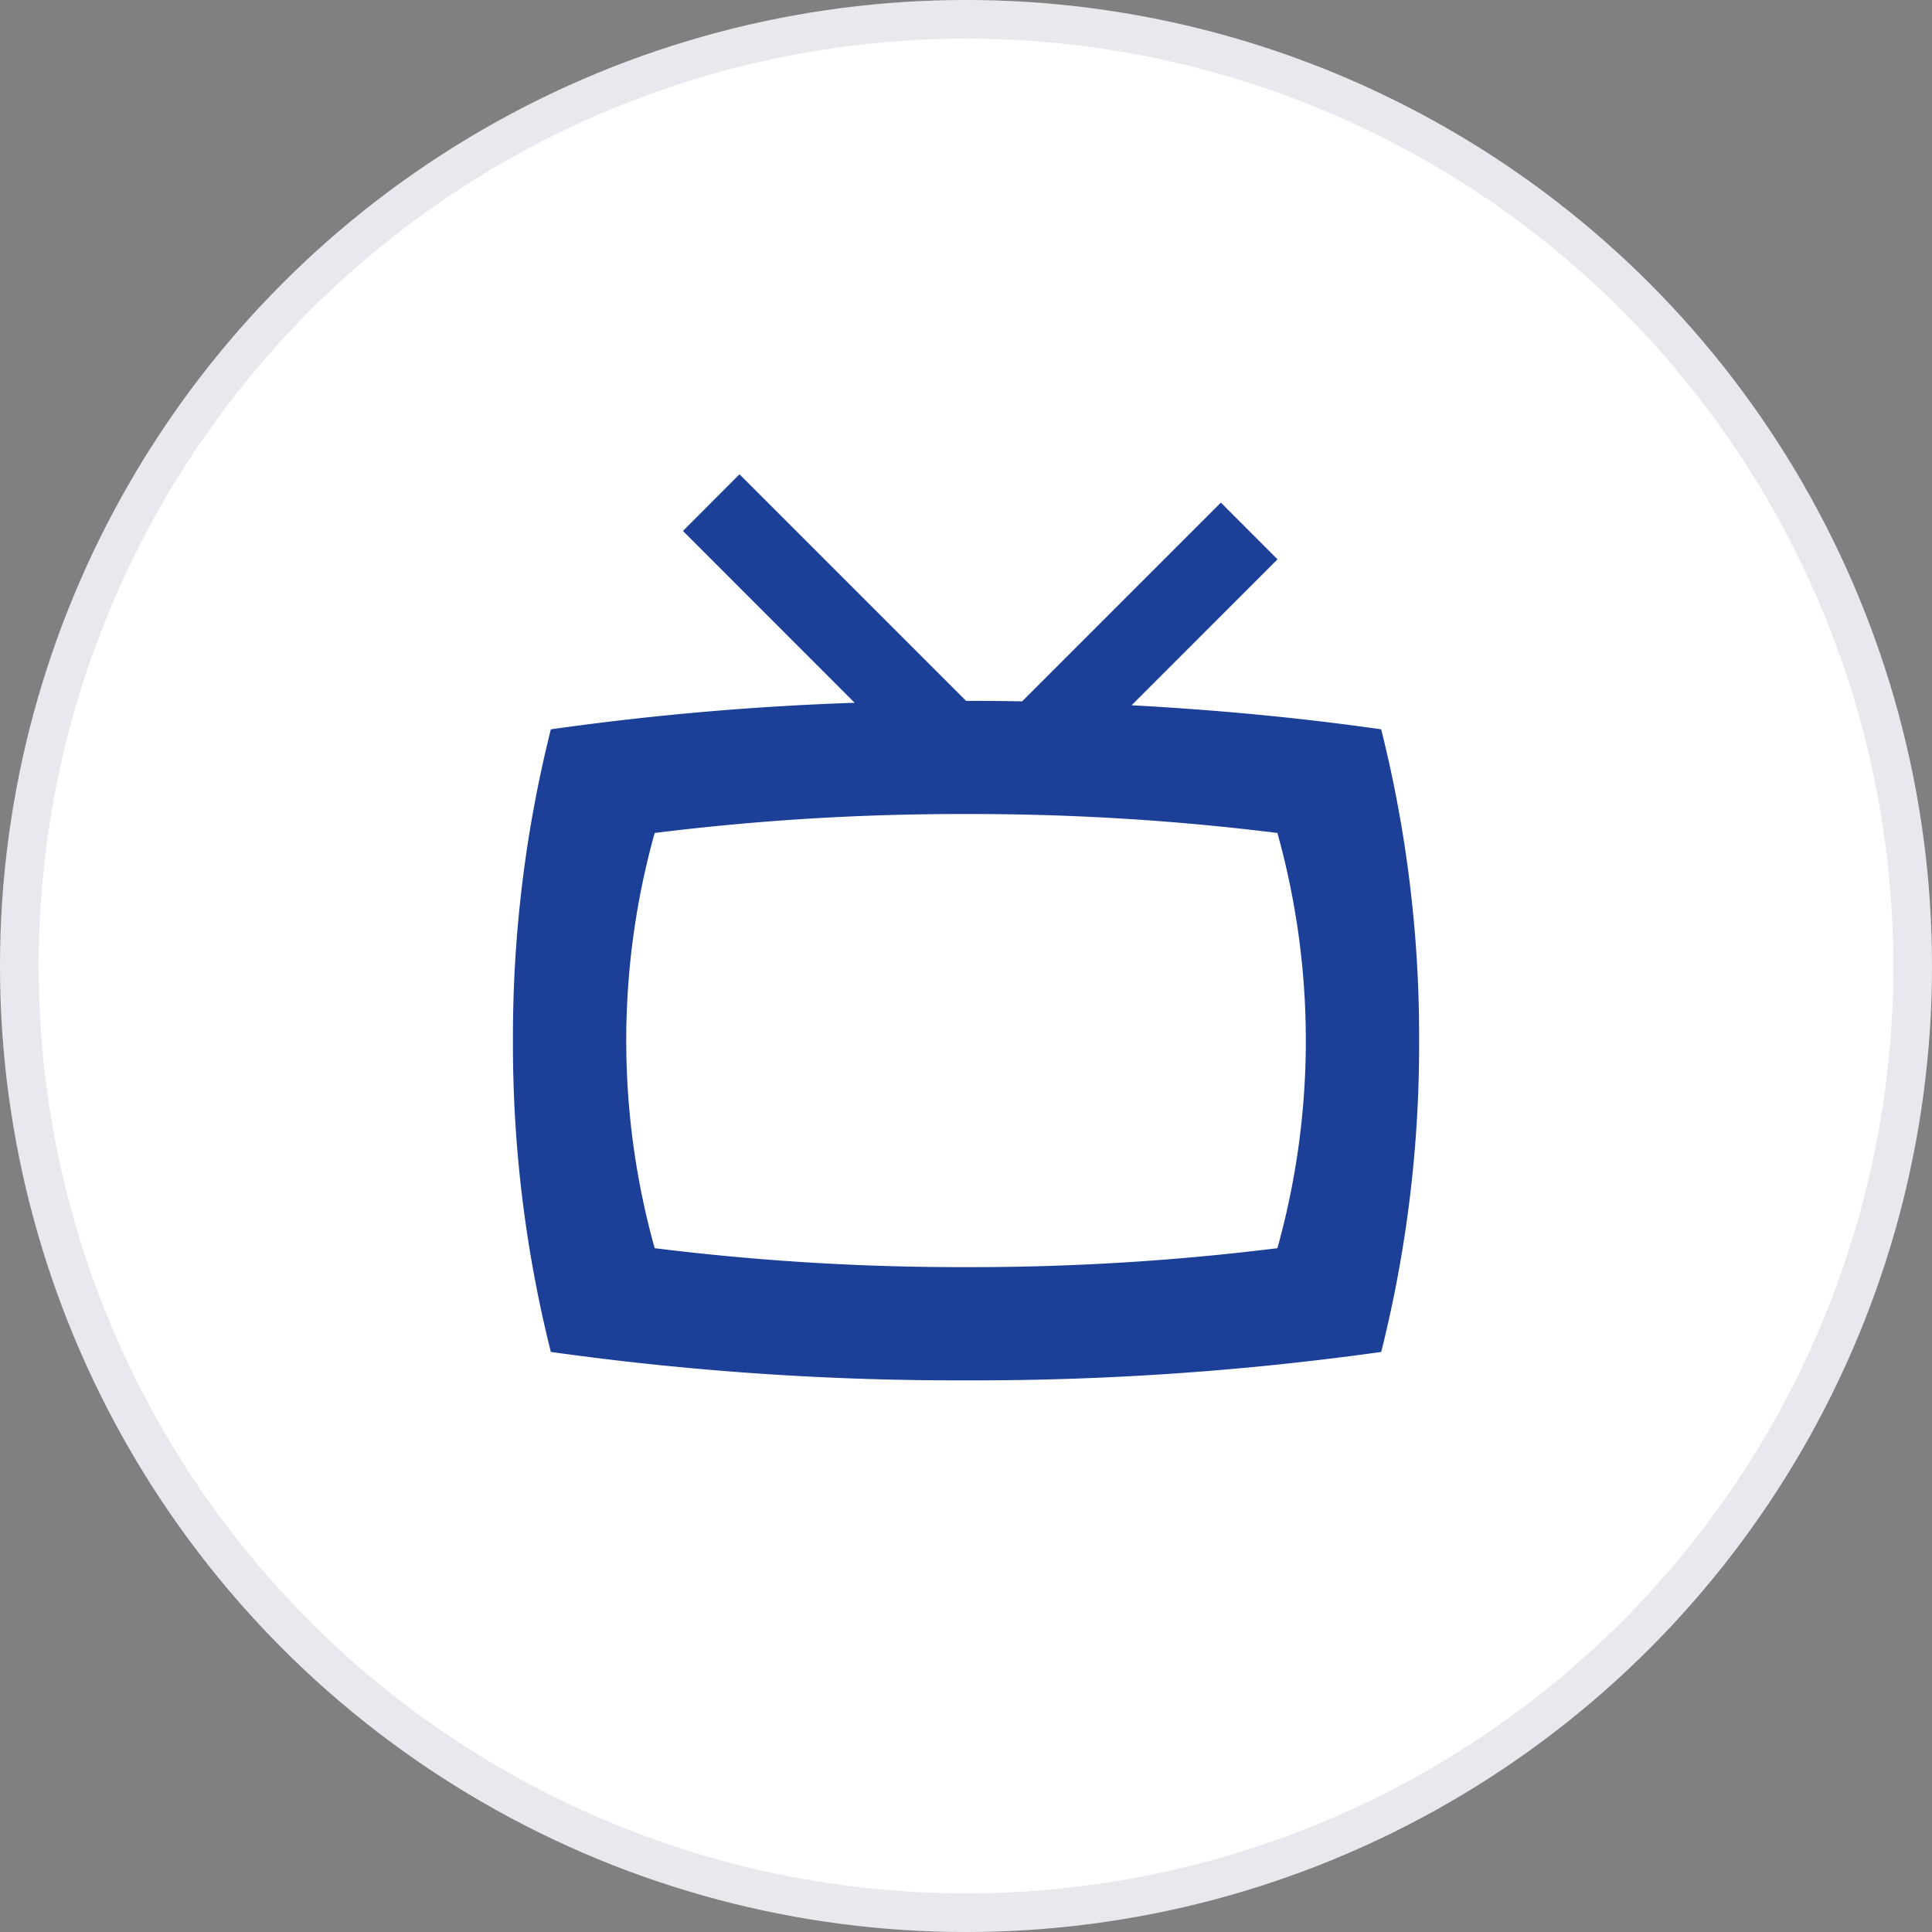 <svg xmlns="http://www.w3.org/2000/svg" xmlns:xlink="http://www.w3.org/1999/xlink" width="50" height="50" viewBox="0 0 50 50">
  <rect x="0" y="0" width="50" height="50" fill="#808080" stroke="none"/>
  <defs>
    <clipPath id="clip-path">
      <rect id="Rectangle_105" data-name="Rectangle 105" width="24" height="24" transform="translate(-0.275 -0.275)" fill="#1c4098"/>
    </clipPath>
  </defs>
  <g id="Group_203" data-name="Group 203" transform="translate(-1023 -1123)">
    <g id="Ellipse_9" data-name="Ellipse 9" transform="translate(1023 1123)" fill="#fff" stroke="rgba(13,33,83,0.1)" stroke-width="1">
      <circle cx="25" cy="25" r="25" stroke="none"/>
      <circle cx="25" cy="25" r="24.5" fill="none"/>
    </g>
    <g id="Group_92" data-name="Group 92" transform="translate(1036.275 1135.275)">
      <g id="Group_91" data-name="Group 91" transform="translate(0 0)" clip-path="url(#clip-path)">
        <path id="Path_1758" data-name="Path 1758" d="M22.47,6.6c-2.034-.292-4.2-.5-6.459-.623L19.787,2.2,18.321.733,13.178,5.876c-.481-.009-.966-.013-1.452-.013L5.863,0,4.4,1.466,8.844,5.913A73.729,73.729,0,0,0,.981,6.6,32.7,32.7,0,0,0,0,14.655a32.7,32.7,0,0,0,.981,8.058,76.017,76.017,0,0,0,10.745.736,76.017,76.017,0,0,0,10.745-.736,32.7,32.7,0,0,0,.981-8.058A32.7,32.7,0,0,0,22.47,6.6M19.784,20.028a64.124,64.124,0,0,1-8.058.49,64.124,64.124,0,0,1-8.058-.49,19.987,19.987,0,0,1,0-10.746,64.124,64.124,0,0,1,8.058-.49,64.124,64.124,0,0,1,8.058.49,19.987,19.987,0,0,1,0,10.746" transform="translate(0 0)" fill="#1c4098"/>
      </g>
    </g>
  </g>
</svg>
